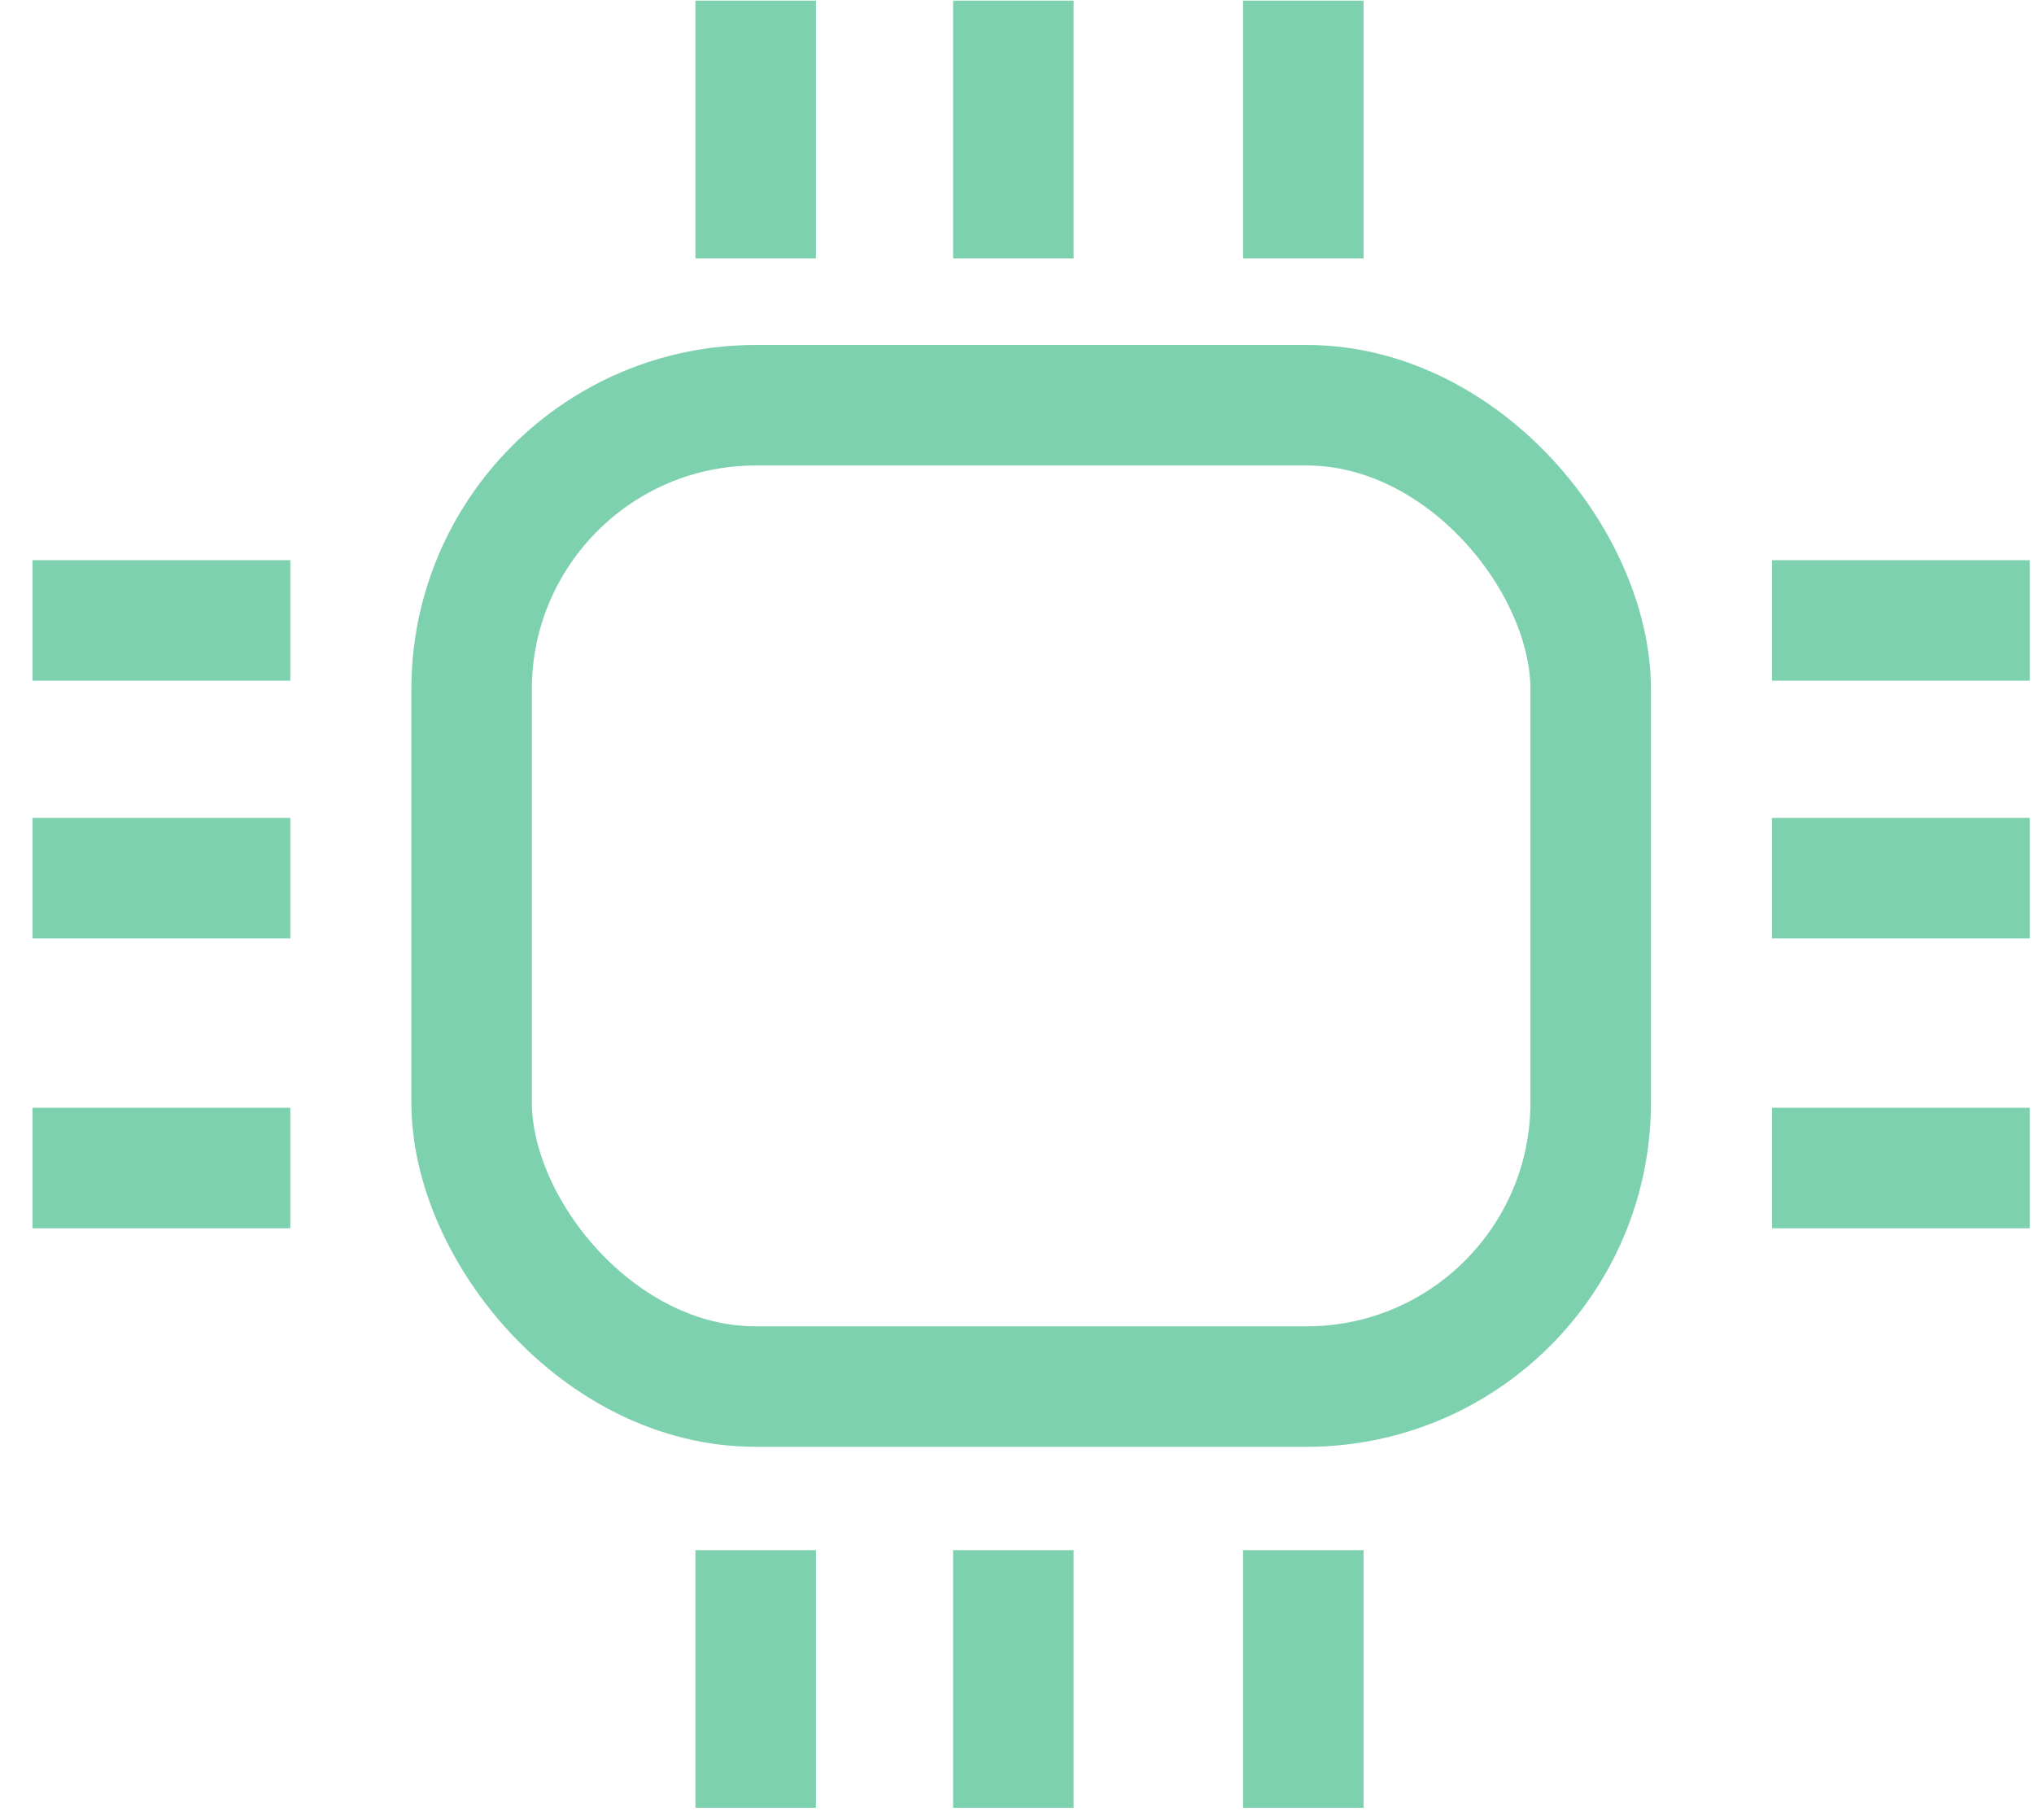 
<svg width="57" height="51" viewBox="0 0 57 51" fill="none" xmlns="http://www.w3.org/2000/svg">
<rect x="13.216" y="11.356" width="31.361" height="27.501" rx="7.961" stroke="#7DD1AE" stroke-width="3.377"/>
<path d="M21.177 0.018V7.24" stroke="#7DD1AE" stroke-width="3.377"/>
<path d="M28.398 0.018V7.24" stroke="#7DD1AE" stroke-width="3.377"/>
<path d="M36.523 0.018V7.24" stroke="#7DD1AE" stroke-width="3.377"/>
<path d="M56.88 17.387L49.658 17.387" stroke="#7DD1AE" stroke-width="3.377"/>
<path d="M56.88 24.609L49.658 24.609" stroke="#7DD1AE" stroke-width="3.377"/>
<path d="M56.88 32.733L49.658 32.733" stroke="#7DD1AE" stroke-width="3.377"/>
<path d="M21.177 43.441V50.662" stroke="#7DD1AE" stroke-width="3.377"/>
<path d="M28.398 43.441V50.662" stroke="#7DD1AE" stroke-width="3.377"/>
<path d="M36.523 43.441V50.662" stroke="#7DD1AE" stroke-width="3.377"/>
<path d="M8.135 17.387L0.913 17.387" stroke="#7DD1AE" stroke-width="3.377"/>
<path d="M8.135 24.609L0.913 24.609" stroke="#7DD1AE" stroke-width="3.377"/>
<path d="M8.135 32.733L0.913 32.733" stroke="#7DD1AE" stroke-width="3.377"/>
</svg>